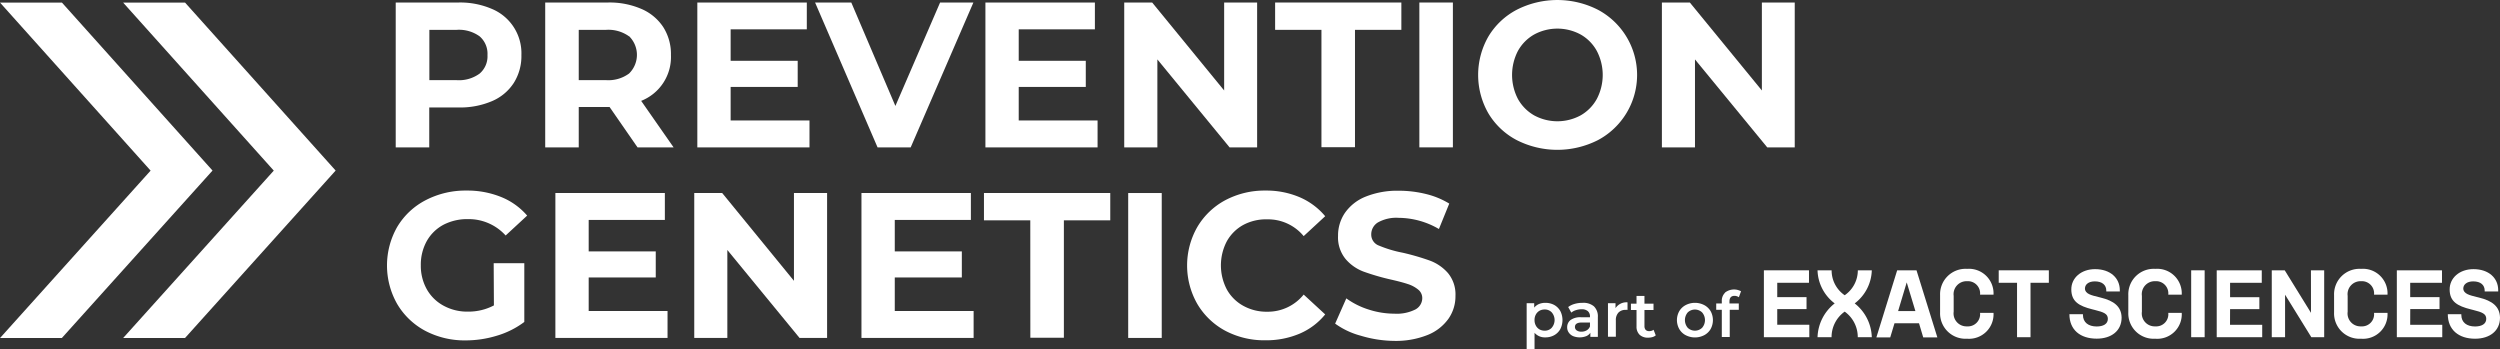 <svg xmlns="http://www.w3.org/2000/svg" viewBox="64.33 130.75 447.35 62.49"><rect x="64.33" y="130.75" width="447.35" height="62.49" fill="#333333" stroke="none"/><defs><style>.cls-1{fill:#fff;}</style></defs><g id="Layer_1" data-name="Layer 1"><path class="cls-1" d="M152.36,132.35a8.59,8.59,0,0,1,5.27,8.25,9,9,0,0,1-1.37,5,8.66,8.66,0,0,1-3.9,3.25,14.5,14.5,0,0,1-6,1.13h-5.22v7.15h-6V131.2h11.22A14.34,14.34,0,0,1,152.36,132.35Zm-2.21,11.57a4.06,4.06,0,0,0,1.41-3.32,4.11,4.11,0,0,0-1.41-3.35,6.31,6.31,0,0,0-4.11-1.16h-4.88v9H146A6.26,6.26,0,0,0,150.15,143.92Z"></path><path class="cls-1" d="M178.41,157.12l-5-7.22h-5.52v7.22h-6V131.2h11.22a14.31,14.31,0,0,1,6,1.15,8.83,8.83,0,0,1,3.91,3.26,9,9,0,0,1,1.37,5,8.44,8.44,0,0,1-5.33,8.19l5.81,8.33Zm-1.52-19.87a6.35,6.35,0,0,0-4.11-1.16h-4.89v9h4.89a6.24,6.24,0,0,0,4.11-1.18,4.67,4.67,0,0,0,0-6.69Z"></path><path class="cls-1" d="M209.18,152.31v4.81H189.11V131.2H208.7V136H195.07v5.63h12v4.67h-12v6Z"></path><path class="cls-1" d="M238.51,131.2l-11.22,25.92h-5.93L210.18,131.2h6.48l7.89,18.51,8-18.51Z"></path><path class="cls-1" d="M260.73,152.31v4.81H240.66V131.2h19.59V136H246.62v5.63h12v4.67h-12v6Z"></path><path class="cls-1" d="M289.28,131.2v25.92h-4.93l-12.92-15.74v15.74H265.5V131.2h5l12.88,15.74V131.2Z"></path><path class="cls-1" d="M300.79,136.09H292.5V131.2h22.59v4.89h-8.3v21h-6Z"></path><path class="cls-1" d="M318.31,131.2h6v25.92h-6Z"></path><path class="cls-1" d="M335.73,155.82a12.86,12.86,0,0,1-5.07-4.79,13.81,13.81,0,0,1,0-13.74,12.86,12.86,0,0,1,5.07-4.79,16,16,0,0,1,14.54,0,13.21,13.21,0,0,1,0,23.32,16.06,16.06,0,0,1-14.54,0Zm11.43-4.42a7.59,7.59,0,0,0,2.9-2.94,9.25,9.25,0,0,0,0-8.6,7.52,7.52,0,0,0-2.9-2.94,8.73,8.73,0,0,0-8.3,0,7.61,7.61,0,0,0-2.91,2.94,9.33,9.33,0,0,0,0,8.6,7.68,7.68,0,0,0,2.91,2.94,8.73,8.73,0,0,0,8.3,0Z"></path><path class="cls-1" d="M385.48,131.2v25.92h-4.92l-12.93-15.74v15.74h-5.92V131.2h5l12.89,15.74V131.2Z"></path><path class="cls-1" d="M152.67,177.85h5.48v10.51a15.43,15.43,0,0,1-4.88,2.45,19,19,0,0,1-5.6.85,15.14,15.14,0,0,1-7.26-1.72,12.84,12.84,0,0,1-5-4.78,13.94,13.94,0,0,1,0-13.81,12.75,12.75,0,0,1,5.09-4.78,15.43,15.43,0,0,1,7.33-1.72A16,16,0,0,1,154,166a12.08,12.08,0,0,1,4.66,3.33l-3.85,3.56a8.9,8.9,0,0,0-6.7-2.93,9.21,9.21,0,0,0-4.41,1,7.46,7.46,0,0,0-3,2.92,8.7,8.7,0,0,0-1.07,4.34,8.59,8.59,0,0,0,1.07,4.29,7.55,7.55,0,0,0,3,2.94,8.76,8.76,0,0,0,4.35,1.06,9.72,9.72,0,0,0,4.66-1.11Z"></path><path class="cls-1" d="M183.78,186.4v4.82H163.71V165.29H183.3v4.82H169.67v5.63h12v4.66h-12v6Z"></path><path class="cls-1" d="M212.33,165.29v25.93H207.4l-12.92-15.74v15.74h-5.92V165.29h5L206.4,181V165.29Z"></path><path class="cls-1" d="M238.55,186.4v4.82H218.48V165.29h19.58v4.82H224.44v5.63h12v4.66h-12v6Z"></path><path class="cls-1" d="M248.69,170.18H240.4v-4.89H263v4.89h-8.3v21h-6Z"></path><path class="cls-1" d="M266.21,165.29h6v25.93h-6Z"></path><path class="cls-1" d="M283.59,189.94a12.86,12.86,0,0,1-5-4.78,13.88,13.88,0,0,1,0-13.81,12.86,12.86,0,0,1,5-4.78,15,15,0,0,1,7.21-1.72,15.14,15.14,0,0,1,6.09,1.19,12.19,12.19,0,0,1,4.57,3.4L297.61,173a8.27,8.27,0,0,0-6.52-3A8.58,8.58,0,0,0,286.8,171a7.51,7.51,0,0,0-2.95,2.94,9.31,9.31,0,0,0,0,8.59,7.51,7.51,0,0,0,2.95,2.94,8.58,8.58,0,0,0,4.29,1.06,8.24,8.24,0,0,0,6.52-3.07l3.85,3.55a11.92,11.92,0,0,1-4.59,3.45,15.27,15.27,0,0,1-6.11,1.18A14.9,14.9,0,0,1,283.59,189.94Z"></path><path class="cls-1" d="M307.85,190.83a13.93,13.93,0,0,1-4.61-2.17l2-4.52a13.84,13.84,0,0,0,4,2,15,15,0,0,0,4.59.74,7.43,7.43,0,0,0,3.78-.76,2.31,2.31,0,0,0,1.22-2,1.94,1.94,0,0,0-.72-1.54,5.54,5.54,0,0,0-1.86-1c-.75-.25-1.77-.52-3.05-.81a41.9,41.9,0,0,1-4.85-1.41,7.85,7.85,0,0,1-3.24-2.26,6.11,6.11,0,0,1-1.35-4.15,7.18,7.18,0,0,1,1.22-4.09,8.24,8.24,0,0,1,3.68-2.91,15.15,15.15,0,0,1,6-1.07,20.19,20.19,0,0,1,4.85.59,14.57,14.57,0,0,1,4.15,1.71l-1.85,4.55a14.46,14.46,0,0,0-7.19-2,6.74,6.74,0,0,0-3.72.82,2.49,2.49,0,0,0-1.2,2.15,2.09,2.09,0,0,0,1.39,2,21.26,21.26,0,0,0,4.24,1.27,42.5,42.5,0,0,1,4.85,1.41,8,8,0,0,1,3.24,2.22,6,6,0,0,1,1.35,4.11,7,7,0,0,1-1.24,4.06,8.42,8.42,0,0,1-3.72,2.91,15.32,15.32,0,0,1-6,1.07A21.36,21.36,0,0,1,307.85,190.83Z"></path><polygon class="cls-1" points="75.41 131.21 72 131.21 67.74 131.21 64.33 131.21 91.28 161.28 64.34 191.23 67.75 191.23 71.99 191.23 75.4 191.23 102.36 161.27 75.41 131.21"></polygon><polygon class="cls-1" points="97.44 131.21 94.03 131.21 89.78 131.21 86.36 131.21 113.32 161.28 86.37 191.23 89.78 191.23 94.02 191.23 97.44 191.23 124.39 161.27 97.44 131.21"></polygon><path class="cls-1" d="M342.44,185.32a3.3,3.3,0,0,0-1.58-.38,3,3,0,0,0-1.14.21,2.21,2.21,0,0,0-.86.65V185h-1.35v8.24h1.41v-2.94a2.43,2.43,0,0,0,1.94.82,3.19,3.19,0,0,0,1.58-.39,2.79,2.79,0,0,0,1.09-1.09,3.56,3.56,0,0,0,0-3.24A2.85,2.85,0,0,0,342.44,185.32ZM342,189.4a1.68,1.68,0,0,1-1.28.52,1.9,1.9,0,0,1-.92-.23,1.72,1.72,0,0,1-.64-.67,2,2,0,0,1-.24-1,2,2,0,0,1,.24-1,1.76,1.76,0,0,1,.64-.66,1.9,1.9,0,0,1,.92-.23,1.68,1.68,0,0,1,1.28.52,2.1,2.1,0,0,1,0,2.74Z"></path><path class="cls-1" d="M347.5,184.94a5,5,0,0,0-1.41.19,3.52,3.52,0,0,0-1.15.56l.56,1a2.27,2.27,0,0,1,.83-.44,3.12,3.12,0,0,1,1-.16,1.64,1.64,0,0,1,1.13.34,1.24,1.24,0,0,1,.38,1v.09h-1.57a3,3,0,0,0-1.9.49,1.6,1.6,0,0,0-.61,1.31,1.57,1.57,0,0,0,.28.93,1.83,1.83,0,0,0,.79.65,3.22,3.22,0,0,0,2.34,0,1.6,1.6,0,0,0,.74-.61v.74h1.34v-3.54a2.48,2.48,0,0,0-.71-1.93A2.92,2.92,0,0,0,347.5,184.94Zm1.34,4.22a1.39,1.39,0,0,1-.59.7,1.83,1.83,0,0,1-.94.24,1.41,1.41,0,0,1-.85-.23.73.73,0,0,1-.31-.61c0-.53.41-.8,1.23-.8h1.46Z"></path><path class="cls-1" d="M353.41,185.89V185h-1.35v6h1.41v-2.93a1.93,1.93,0,0,1,.47-1.39,1.71,1.71,0,0,1,1.29-.48,1.35,1.35,0,0,1,.33,0v-1.35A2.35,2.35,0,0,0,353.41,185.89Z"></path><path class="cls-1" d="M359.43,190a.8.8,0,0,1-.63-.23,1,1,0,0,1-.21-.67v-2.88h1.62v-1.13h-1.62v-1.38h-1.42v1.38h-1v1.13h1v2.91a2,2,0,0,0,.55,1.52,2.11,2.11,0,0,0,1.54.52,2.66,2.66,0,0,0,.75-.1,1.55,1.55,0,0,0,.6-.31l-.39-1A1.22,1.22,0,0,1,359.43,190Z"></path><path class="cls-1" d="M369.28,185.34a3.62,3.62,0,0,0-3.31,0,2.88,2.88,0,0,0-1.15,1.09,3.26,3.26,0,0,0,0,3.2,2.84,2.84,0,0,0,1.15,1.1,3.62,3.62,0,0,0,3.31,0,2.9,2.9,0,0,0,1.15-1.1,3.33,3.33,0,0,0,0-3.2A2.94,2.94,0,0,0,369.28,185.34Zm-.37,4.06a1.86,1.86,0,0,1-2.58,0,2.13,2.13,0,0,1,0-2.74,1.86,1.86,0,0,1,2.58,0,2.1,2.1,0,0,1,0,2.74Z"></path><path class="cls-1" d="M373,183.14a2,2,0,0,0-.57,1.53v.38h-1v1.13h1v4.87h1.42v-4.87h1.62v-1.13h-1.67v-.36c0-.65.3-1,.9-1a1.32,1.32,0,0,1,.78.25l.39-1.07a2.61,2.61,0,0,0-2.87.24Z"></path><path class="cls-1" d="M440.23,184l-.4-.1c-1.25-.31-2.41-.56-2.42-1.52,0-.72.64-1.28,1.76-1.28,1.35,0,2.06.66,2.06,1.66v.15h2.42v-.23c0-2.19-1.71-3.77-4.43-3.77-2.47,0-4.28,1.56-4.25,3.67s1.33,2.92,3.79,3.53l.4.1c1.64.41,2.35.69,2.35,1.6s-.82,1.36-2,1.36c-1.48,0-2.46-.73-2.46-2.08v-.12h-2.42v0c0,2.8,1.94,4.38,4.88,4.38,2.64,0,4.46-1.41,4.46-3.77C443.94,185.6,442.58,184.57,440.23,184Z"></path><path class="cls-1" d="M450,181.07a2.18,2.18,0,0,1,2.32,2.41h2.41a4.4,4.4,0,0,0-4.73-4.62,4.55,4.55,0,0,0-4.83,4.7v3.08a4.54,4.54,0,0,0,4.83,4.72,4.38,4.38,0,0,0,4.73-4.62h-2.41a2.17,2.17,0,0,1-2.32,2.41,2.31,2.31,0,0,1-2.4-2.62v-2.84A2.32,2.32,0,0,1,450,181.07Z"></path><rect class="cls-1" x="456.42" y="179.12" width="2.41" height="11.97"></rect><polygon class="cls-1" points="463.38 186.07 468.62 186.07 468.62 183.93 463.38 183.93 463.38 181.36 469.05 181.36 469.05 179.12 460.99 179.12 460.99 191.09 469.13 191.09 469.13 188.87 463.37 188.87 463.38 186.07"></polygon><polygon class="cls-1" points="477.86 186.73 473.16 179.12 470.84 179.12 470.84 191.09 473.22 191.09 473.22 183.48 477.92 191.09 480.22 191.09 480.22 179.12 477.85 179.12 477.86 186.73"></polygon><path class="cls-1" d="M486.82,181.07h0a2.18,2.18,0,0,1,2.32,2.41h2.41a4.4,4.4,0,0,0-4.73-4.62,4.55,4.55,0,0,0-4.83,4.7v3.08a4.54,4.54,0,0,0,4.83,4.72,4.38,4.38,0,0,0,4.73-4.62h-2.41a2.17,2.17,0,0,1-2.32,2.41,2.31,2.31,0,0,1-2.4-2.62v-2.84A2.32,2.32,0,0,1,486.82,181.07Z"></path><polygon class="cls-1" points="495.62 186.06 500.86 186.06 500.86 183.92 495.61 183.92 495.61 181.36 501.3 181.36 501.3 179.12 493.22 179.12 493.22 191.09 501.35 191.09 501.35 188.87 495.61 188.87 495.62 186.06"></polygon><path class="cls-1" d="M507.94,184h0l-.4-.1c-1.25-.31-2.41-.56-2.43-1.52,0-.72.65-1.28,1.77-1.28,1.35,0,2.06.66,2.06,1.66v.15h2.42v-.23c0-2.19-1.71-3.77-4.43-3.77-2.48,0-4.28,1.56-4.26,3.67s1.34,2.92,3.8,3.53l.39.1c1.65.41,2.36.69,2.36,1.6s-.83,1.36-2,1.36c-1.49,0-2.46-.73-2.46-2.08v-.12h-2.42v0c0,2.8,1.95,4.39,4.88,4.39,2.64,0,4.47-1.42,4.46-3.78C511.64,185.6,510.29,184.57,507.94,184Z"></path><polygon class="cls-1" points="382.35 186.06 387.59 186.06 387.59 183.92 382.35 183.92 382.35 181.35 388.03 181.35 388.03 179.12 379.96 179.12 379.96 191.09 388.09 191.09 388.09 188.86 382.35 188.86 382.35 186.06"></polygon><path class="cls-1" d="M403.81,179.12l-3.72,12h2.48l.76-2.52h4.39l.75,2.52H411l-3.73-12Zm.17,7.29,1.54-5.13,1.55,5.13Z"></path><path class="cls-1" d="M416.32,181.07a2.18,2.18,0,0,1,2.32,2.41h2.41a4.4,4.4,0,0,0-4.73-4.62,4.55,4.55,0,0,0-4.83,4.7v3.08a4.55,4.55,0,0,0,4.83,4.72,4.39,4.39,0,0,0,4.73-4.62h-2.41a2.18,2.18,0,0,1-2.32,2.41,2.31,2.31,0,0,1-2.4-2.62v-2.84A2.32,2.32,0,0,1,416.32,181.07Z"></path><polygon class="cls-1" points="421.98 181.35 425.26 181.35 425.26 191.09 427.67 191.09 427.67 181.35 430.95 181.35 430.95 179.12 421.98 179.12 421.98 181.35"></polygon><path class="cls-1" d="M399.27,179.12h-2.5a5.41,5.41,0,0,1-2.35,4.46,5.37,5.37,0,0,1-2.34-4.46h-2.52a7.68,7.68,0,0,0,3.07,5.92,8,8,0,0,0-3.07,6.05h2.51a5.59,5.59,0,0,1,2.35-4.58,5.61,5.61,0,0,1,2.34,4.58h2.51a8,8,0,0,0-3.06-6.05A7.7,7.7,0,0,0,399.27,179.12Z"></path></g></svg>